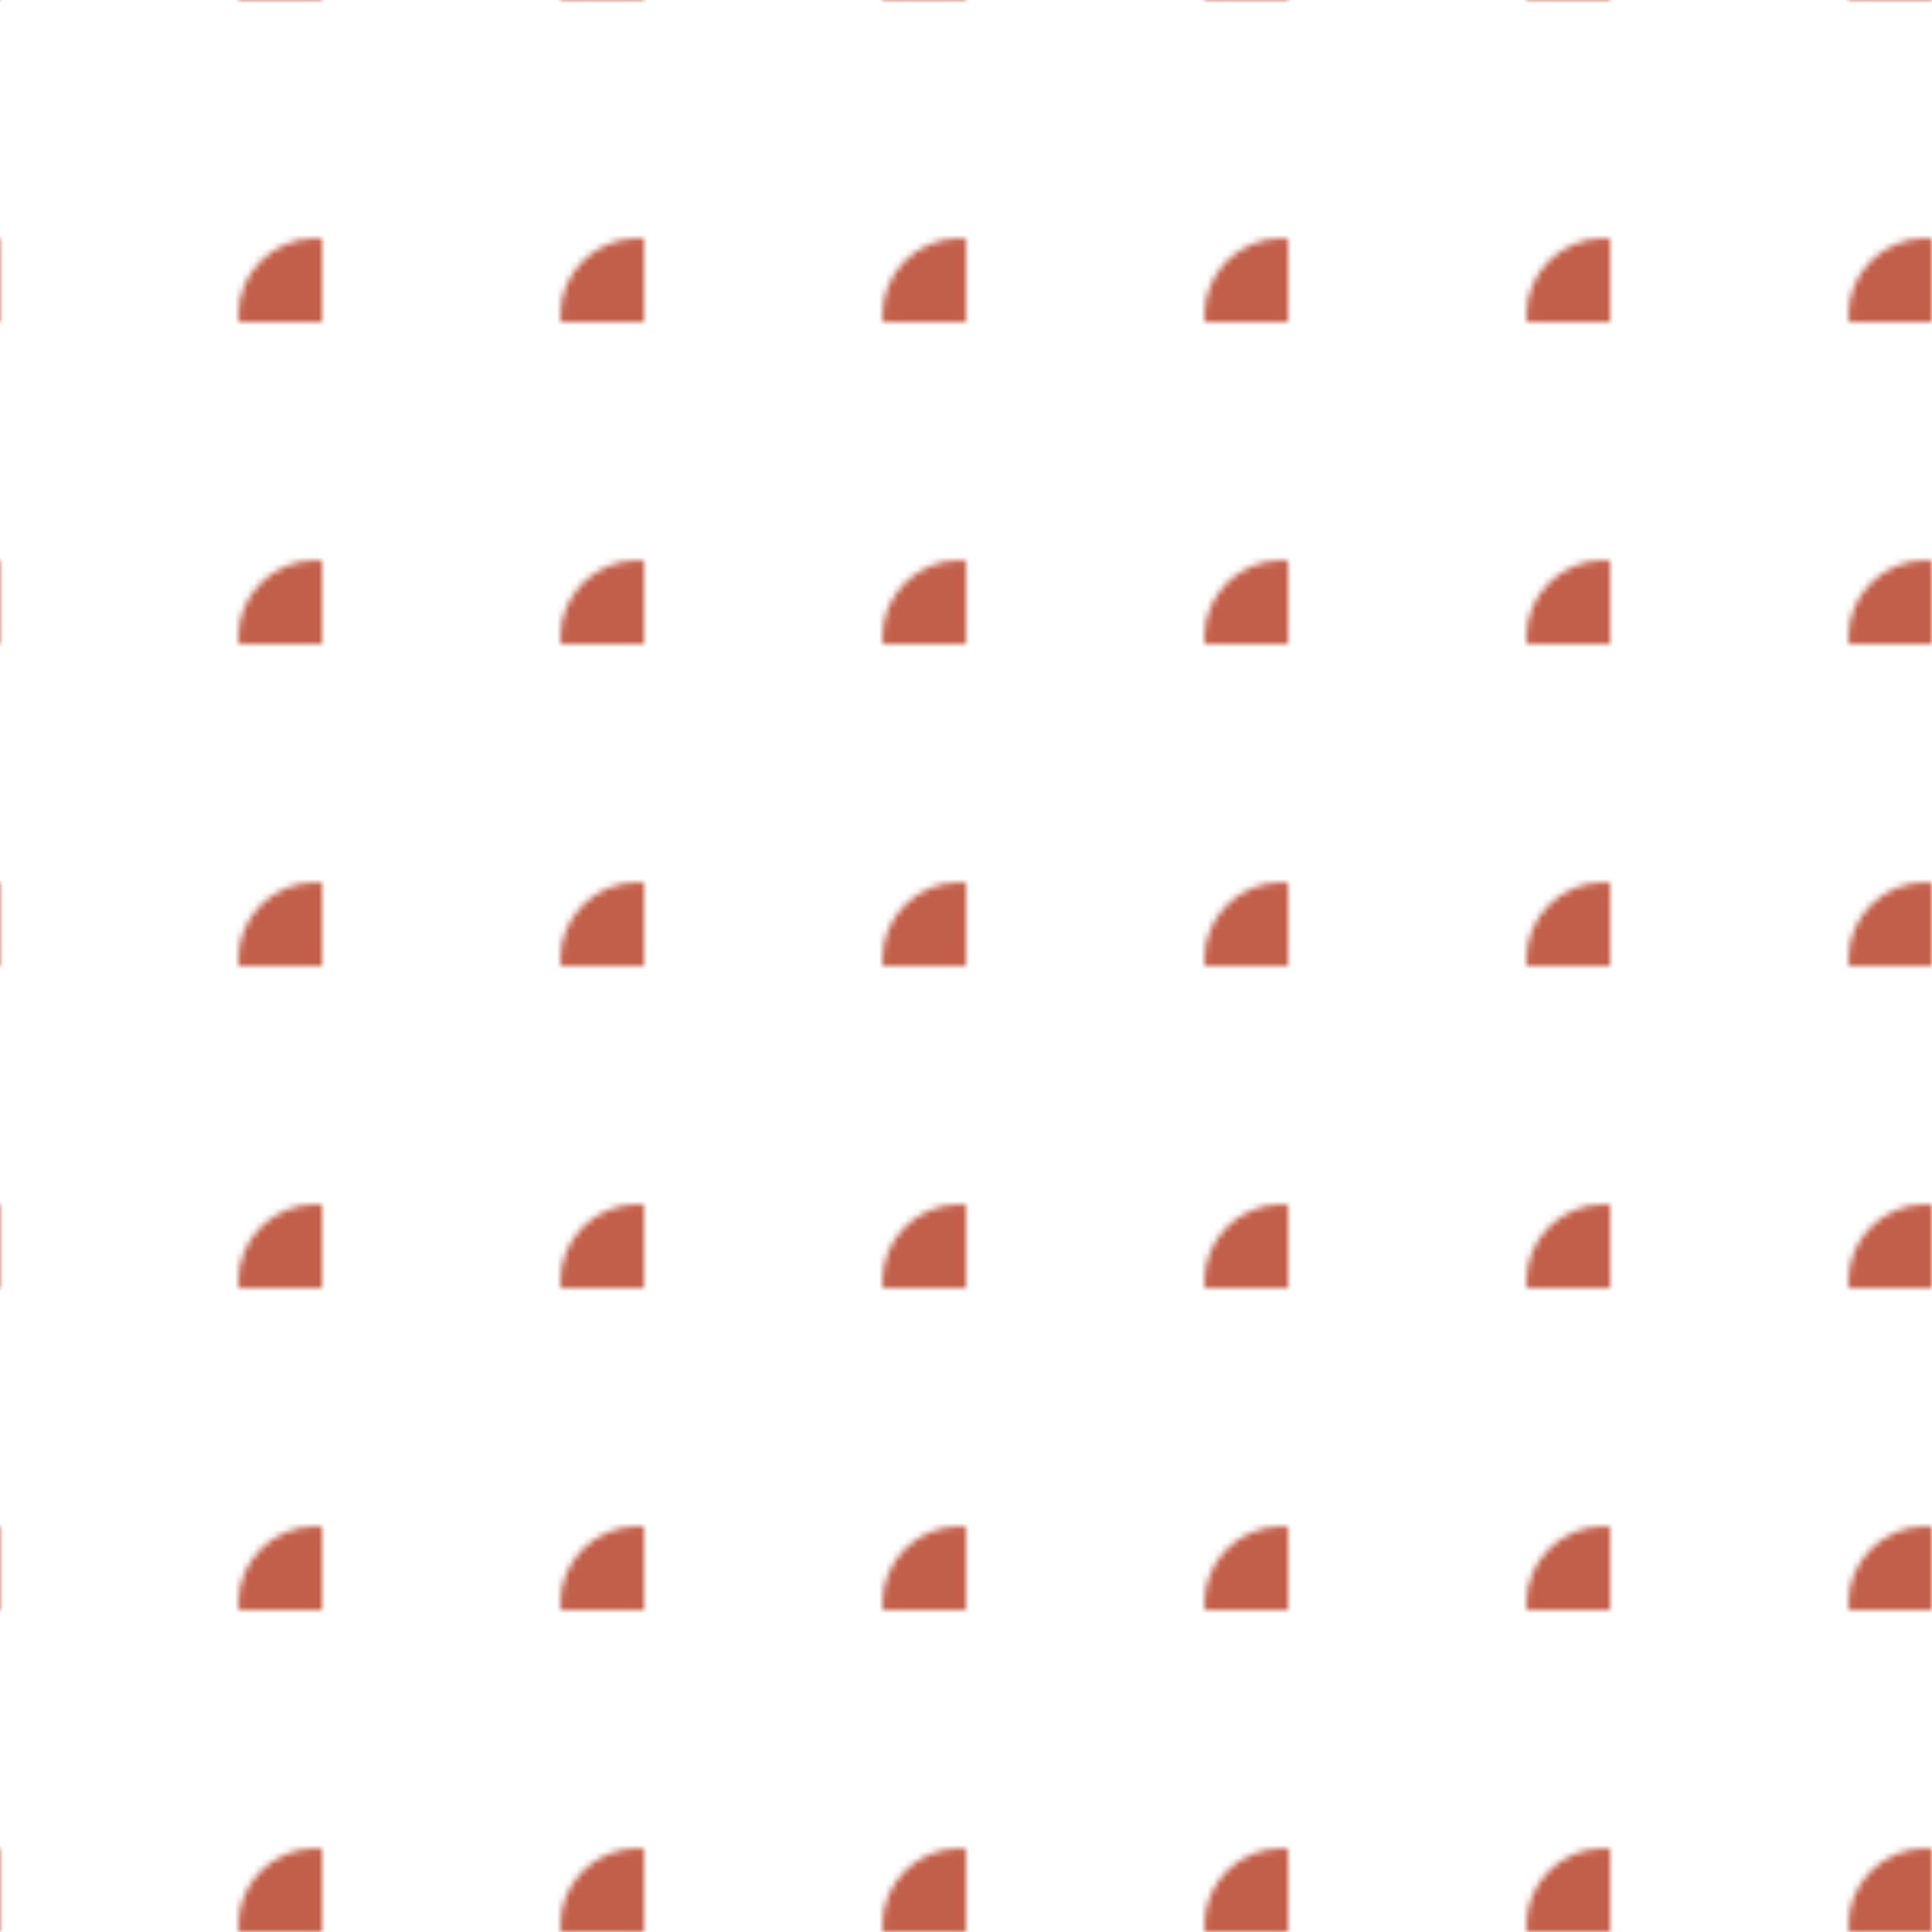 <svg version="2.0" xmlns="http://www.w3.org/2000/svg" preserveAspectRatio="xMinYMin meet" viewBox="0 0 300 300"><defs><filter id="tid1037-filter" ><feTurbulence type="fractalNoise" baseFrequency="0.087, 0.075" numOctaves="5" result="r1" ><animate attributeName="baseFrequency" values="0.087, 0.075; 0.079, 0.008; 0.087, 0.075; " dur="64866ms" begin="0ms" repeatCount="indefinite" /></feTurbulence><feDisplacementMap in="SourceGraphic" in2="r1" result="r2" scale="50" xChannelSelector="R" yChannelSelector="G" ></feDisplacementMap></filter><pattern id="tid1037-background" x="0" y="0" width="50" height="50" patternUnits="userSpaceOnUse" ><circle class="tid1037-pattern-background" cx="49" cy="49" r="12" /></pattern></defs><style>.tid1037-pattern-background { fill: #C25F4A } </style><rect x="0" y="0" width="100%" height="100%" fill="url(#tid1037-background)" filter="url(#tid1037-filter)" /></svg>